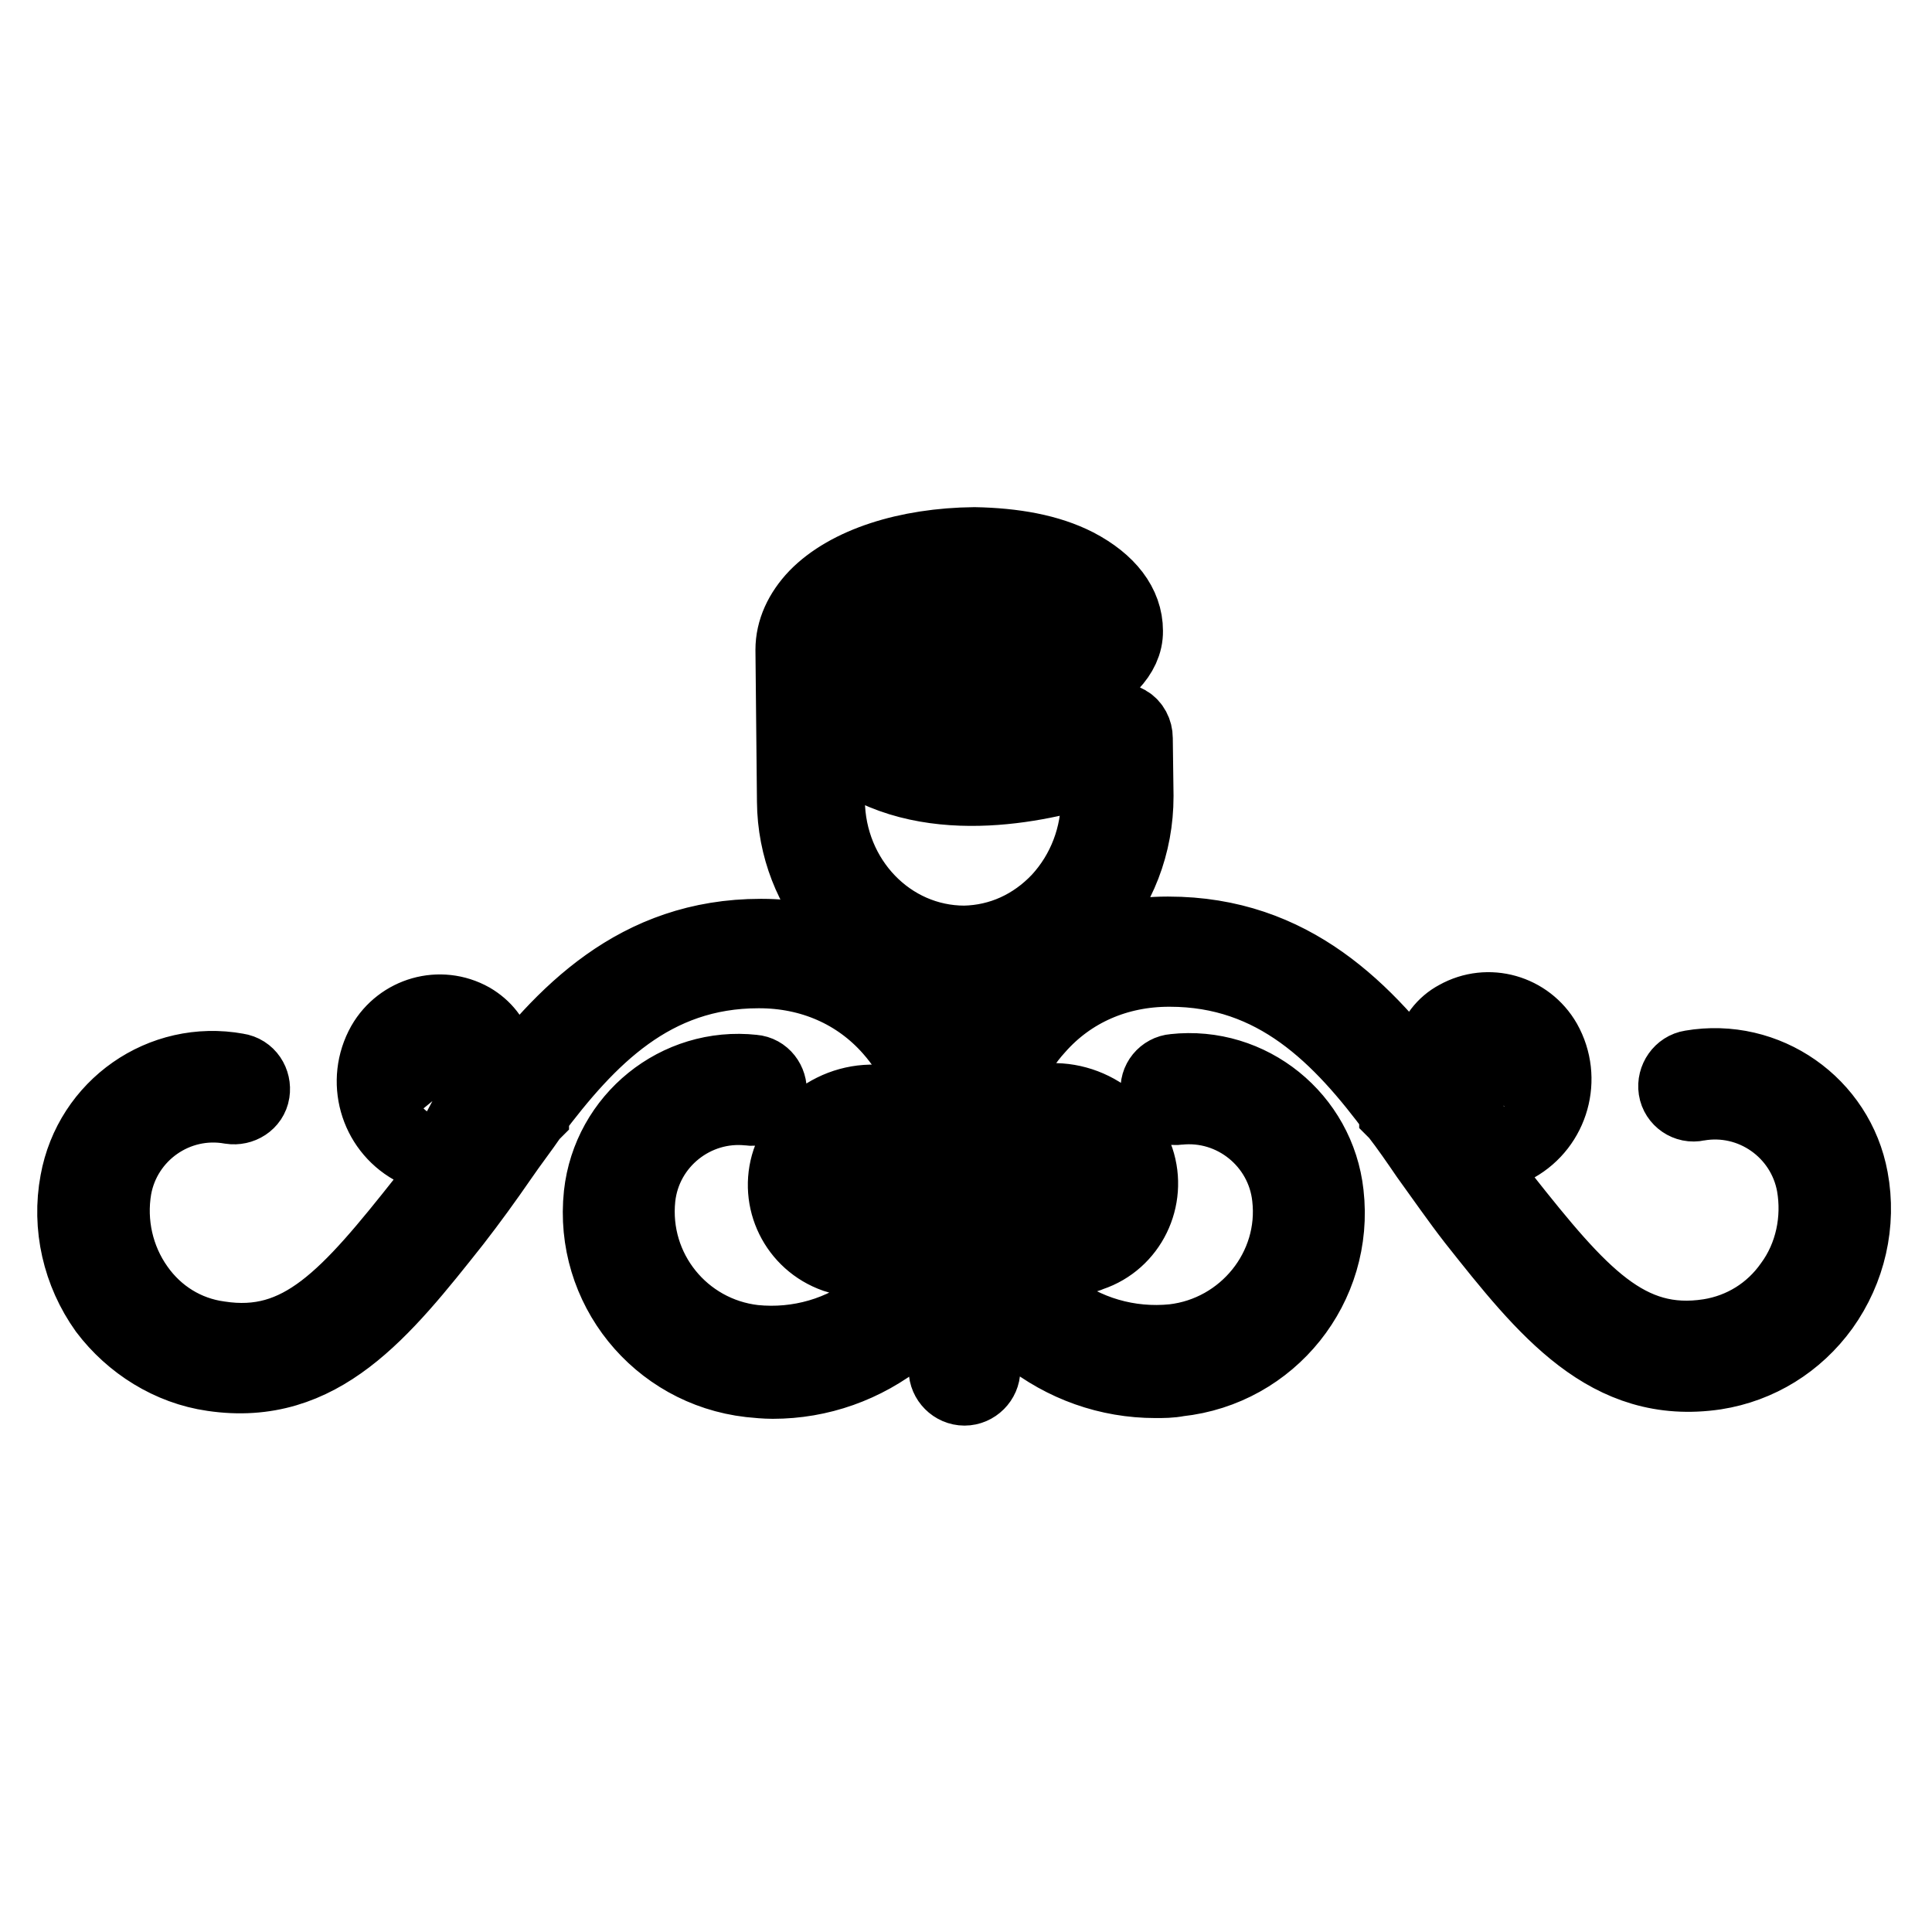 <?xml version="1.0" encoding="utf-8"?>
<!-- Svg Vector Icons : http://www.onlinewebfonts.com/icon -->
<!DOCTYPE svg PUBLIC "-//W3C//DTD SVG 1.1//EN" "http://www.w3.org/Graphics/SVG/1.1/DTD/svg11.dtd">
<svg version="1.1" xmlns="http://www.w3.org/2000/svg" xmlns:xlink="http://www.w3.org/1999/xlink" x="0px" y="0px" viewBox="0 0 256 256" enable-background="new 0 0 256 256" xml:space="preserve">
<g><g><g><g><path stroke-width="10" fill-opacity="0" stroke="#000000"  d="M28.2,182c14.2,2.1,22.4-8.2,31.9-20.2c2.1-2.7,4.2-5.6,6.2-8.5c1.3-1.9,2.7-3.7,4-5.6c0,0,0.1-0.1,0.1-0.1c0,0,0,0,0-0.1c7.5-10,16-18.9,30.1-18.9c0,0,0.1,0,0.1,0c6.9,0,13.1,2.7,17.5,7.7c3.2,3.6,5.2,8.2,6,13.2c-1.3-1.2-2.9-2.1-4.8-2.8c-6-2.1-12.6,1.2-14.7,7.2c-1.7,5.1,1,10.6,6.1,12.4c0.9,0.3,1.8,0.5,2.7,0.5c1.2,0,2.5-0.3,3.6-0.8c2-1,3.5-2.6,4.2-4.7c0.6-1.8,0.5-3.7-0.3-5.4c-0.8-1.7-2.3-3-4.1-3.6c-1-0.4-2.1,0-2.7,0.9h0c-1.2,0.8-1.6,2.4-0.8,3.6c0.7,1.1,2,1.4,3.1,1c0,0.1,0.1,0.1,0.2,0.2c0.3,0.6,0.3,1.2,0.1,1.8c-0.3,0.9-0.9,1.6-1.8,2c-0.8,0.4-1.8,0.5-2.6,0.2c-2.6-0.9-3.9-3.7-3.1-6.3c1.2-3.5,5.1-5.4,8.6-4.2c5.8,2,6.3,7.2,5.6,11.4c-1.3,4-3.8,7.5-7.1,10.2c-4.6,3.7-10.5,5.4-16.4,4.8c-9.5-1.1-16.4-9.6-15.4-19.2c0.8-7.4,7.5-12.7,14.8-11.9c1.3,0.2,2.5-0.8,2.6-2.1c0.1-1.3-0.8-2.5-2.1-2.6c-10-1.1-19,6.2-20.1,16.2c-1.3,12.2,7.5,23.1,19.7,24.5c1,0.1,2,0.2,3,0.2c6.2,0,12.1-2.1,17-6c2.5-2,4.4-4.4,6-7v11.5c0,1.3,1.1,2.4,2.4,2.4c1.3,0,2.4-1.1,2.4-2.4v-11.4c1.6,2.5,3.5,4.9,5.9,6.8c4.9,3.9,10.8,6,17,6c1,0,2,0,3-0.2c12.2-1.3,21-12.3,19.6-24.5c-1.1-10-10.1-17.3-20.1-16.2c-1.3,0.1-2.3,1.3-2.1,2.6c0.1,1.3,1.3,2.3,2.6,2.1c7.4-0.8,14,4.6,14.8,11.9c1.1,9.5-5.9,18.1-15.4,19.2c-5.9,0.6-11.8-1.1-16.4-4.8c-3.8-3-6.3-7.2-7.5-11.8c-0.3-3.9,0.7-8.1,5.8-9.9c3.5-1.2,7.4,0.7,8.6,4.2c0.9,2.6-0.5,5.4-3.1,6.3c-0.9,0.3-1.8,0.2-2.6-0.2c-0.8-0.4-1.5-1.1-1.8-2c-0.2-0.6-0.2-1.2,0.1-1.8c0-0.1,0.1-0.1,0.2-0.2c1.1,0.4,2.4,0,3.1-1c0.8-1.2,0.4-2.9-0.8-3.6c0,0,0,0,0,0c-0.6-0.8-1.7-1.2-2.7-0.9c-1.8,0.6-3.3,1.9-4.1,3.6c-0.8,1.7-1,3.6-0.3,5.4c0.7,2.1,2.2,3.8,4.2,4.7c1.2,0.6,2.4,0.8,3.6,0.8c0.9,0,1.8-0.1,2.7-0.5c5.1-1.7,7.8-7.3,6.1-12.4c-2.1-6-8.7-9.3-14.7-7.2c-1.7,0.6-3.2,1.4-4.5,2.5c0.9-4.9,2.8-9.4,6-12.9c4.4-5,10.6-7.7,17.5-7.7c0,0,0.1,0,0.1,0c14.1,0,22.7,8.9,30.1,18.9c0,0,0,0,0,0.1c0,0,0.1,0.1,0.1,0.1c1.4,1.8,2.7,3.7,4,5.6c2.1,2.9,4.1,5.8,6.2,8.5c9.5,12,17.7,22.3,31.9,20.2c5.7-0.9,10.7-4,14.1-8.7c3.5-4.9,4.9-11,3.8-16.9c-1.8-9.8-11.2-16.4-21.1-14.7c-1.3,0.2-2.2,1.5-2,2.8c0.2,1.3,1.5,2.2,2.8,1.9c7.3-1.3,14.2,3.6,15.5,10.8c0.8,4.6-0.2,9.5-3,13.3c-2.6,3.7-6.5,6.1-10.9,6.8c-10.9,1.7-17.2-5.5-27.4-18.4c-1.4-1.7-2.6-3.6-4-5.4c0,0,0,0,0,0c1.9,0,3.8-0.5,5.7-1.6c4.8-2.7,6.5-8.8,3.8-13.6c-2.3-4-7.4-5.5-11.5-3.2c-1.7,0.9-2.9,2.5-3.4,4.4c-0.5,1.9-0.3,3.8,0.7,5.5c0.8,1.5,2.2,2.5,3.8,3c1.6,0.4,3.3,0.2,4.7-0.6c-0.1,0.1-0.2,0.2-0.4,0.3c-4.2,2.4-7.4-0.1-9.5-2.7c-8-10.8-17.8-21-34.2-21c0,0-0.1,0-0.1,0c-8.3,0-15.7,3.3-21.1,9.3c-1.4,1.5-2.5,3.2-3.5,5v-8.8c5.3-0.6,10.2-2.9,13.9-6.9c4.2-4.6,6.5-10.5,6.5-16.9l-0.1-7.7c0-0.8-0.4-1.6-1.1-2c-0.7-0.4-1.5-0.5-2.3-0.2c-0.2,0.1-19.6,8.4-31.6,0.4c-1.1-0.7-2.6-0.5-3.3,0.7c-0.7,1.1-0.5,2.6,0.7,3.3c10.9,7.5,26.1,3.7,32.8,1.5l0,4.2c0,5.1-1.8,9.9-5.2,13.6c-3.4,3.6-7.8,5.6-12.6,5.7c-10,0-18.1-8.4-18.2-18.9L109.9,86c0-1.2,0.6-2.4,1.7-3.6c3.2-3.3,9.9-5.4,17.5-5.4c4.2,0,8.4,0.8,11.3,2.3c2.5,1.3,3.9,2.8,3.9,4.3c0,1.6-7.1,5.8-14.9,5.9c-6,0-11.1-1.5-11.6-2.3c0.2-1,3.7-4.1,10.8-3.8c3.3,0.1,6,1,7.2,2.4c0.9,1,2.4,1.1,3.4,0.2c1-0.9,1.1-2.4,0.2-3.4c-2.1-2.4-5.9-3.8-10.6-4c-5.6-0.2-10.7,1.3-13.6,4.2c-1.4,1.4-2.1,2.9-2.1,4.4c0,0.9,0.3,2.1,1.5,3.4c2.9,2.8,9.9,3.8,14.9,3.7c7.9-0.1,19.7-4.4,19.6-10.7c0-3.4-2.3-6.4-6.5-8.6c-3.7-1.9-8.3-2.7-13.5-2.8c-8.9,0.1-16.7,2.6-20.9,6.9c-2,2.1-3.1,4.5-3.1,7l0.2,20.1c0.1,12.2,9.1,22.2,20.4,23.4v9c-1-1.9-2.3-3.6-3.7-5.2c-5.3-6-12.8-9.3-21.1-9.3c0,0-0.1,0-0.1,0c-16.4,0-26.2,10.3-34.2,21c-2.1,2.6-5.4,5.1-9.6,2.7c-0.1-0.1-0.2-0.2-0.4-0.3c1.4,0.8,3.1,1,4.7,0.6c1.6-0.5,2.9-1.5,3.8-3c1-1.7,1.2-3.6,0.7-5.5c-0.5-1.9-1.7-3.4-3.4-4.4c-4.1-2.3-9.2-0.8-11.5,3.2c-2.7,4.8-1,10.9,3.8,13.6c1.9,1.1,3.8,1.6,5.7,1.6c0,0,0,0,0,0c-1.3,1.8-2.6,3.7-4,5.4c-10.2,12.9-16.5,20.1-27.4,18.4c-4.4-0.6-8.3-3-10.9-6.7c-2.7-3.8-3.8-8.6-3-13.3c1.3-7.2,8.2-12.1,15.5-10.8c1.3,0.2,2.6-0.6,2.8-1.9c0.2-1.3-0.6-2.6-2-2.8c-9.9-1.8-19.3,4.8-21.1,14.7c-1.1,5.9,0.3,12,3.8,16.9C17.5,178,22.6,181.2,28.2,182z M197,143.3c-0.4,0.2-0.7,0.2-1.1,0.1c-0.4-0.1-0.7-0.3-0.9-0.7c-0.3-0.6-0.4-1.2-0.2-1.9c0.2-0.6,0.6-1.1,1.1-1.4c1.8-1,4-0.4,5,1.4c1.1,2,0.7,4.4-0.8,6c0.5-0.7,0.6-1.8,0.2-2.6C199.6,143,198.2,142.6,197,143.3z M55.8,146.7c-1.5-1.6-1.9-4-0.8-6c1-1.8,3.2-2.4,5-1.4c0.6,0.3,1,0.8,1.1,1.4s0.1,1.3-0.2,1.9c-0.2,0.3-0.5,0.6-0.9,0.7c-0.4,0.1-0.8,0-1.1-0.1c-1.2-0.7-2.6-0.2-3.3,0.9C55.2,145,55.3,146,55.8,146.7z"/></g></g><g></g><g></g><g></g><g></g><g></g><g></g><g></g><g></g><g></g><g></g><g></g><g></g><g></g><g></g><g></g></g></g>
</svg>